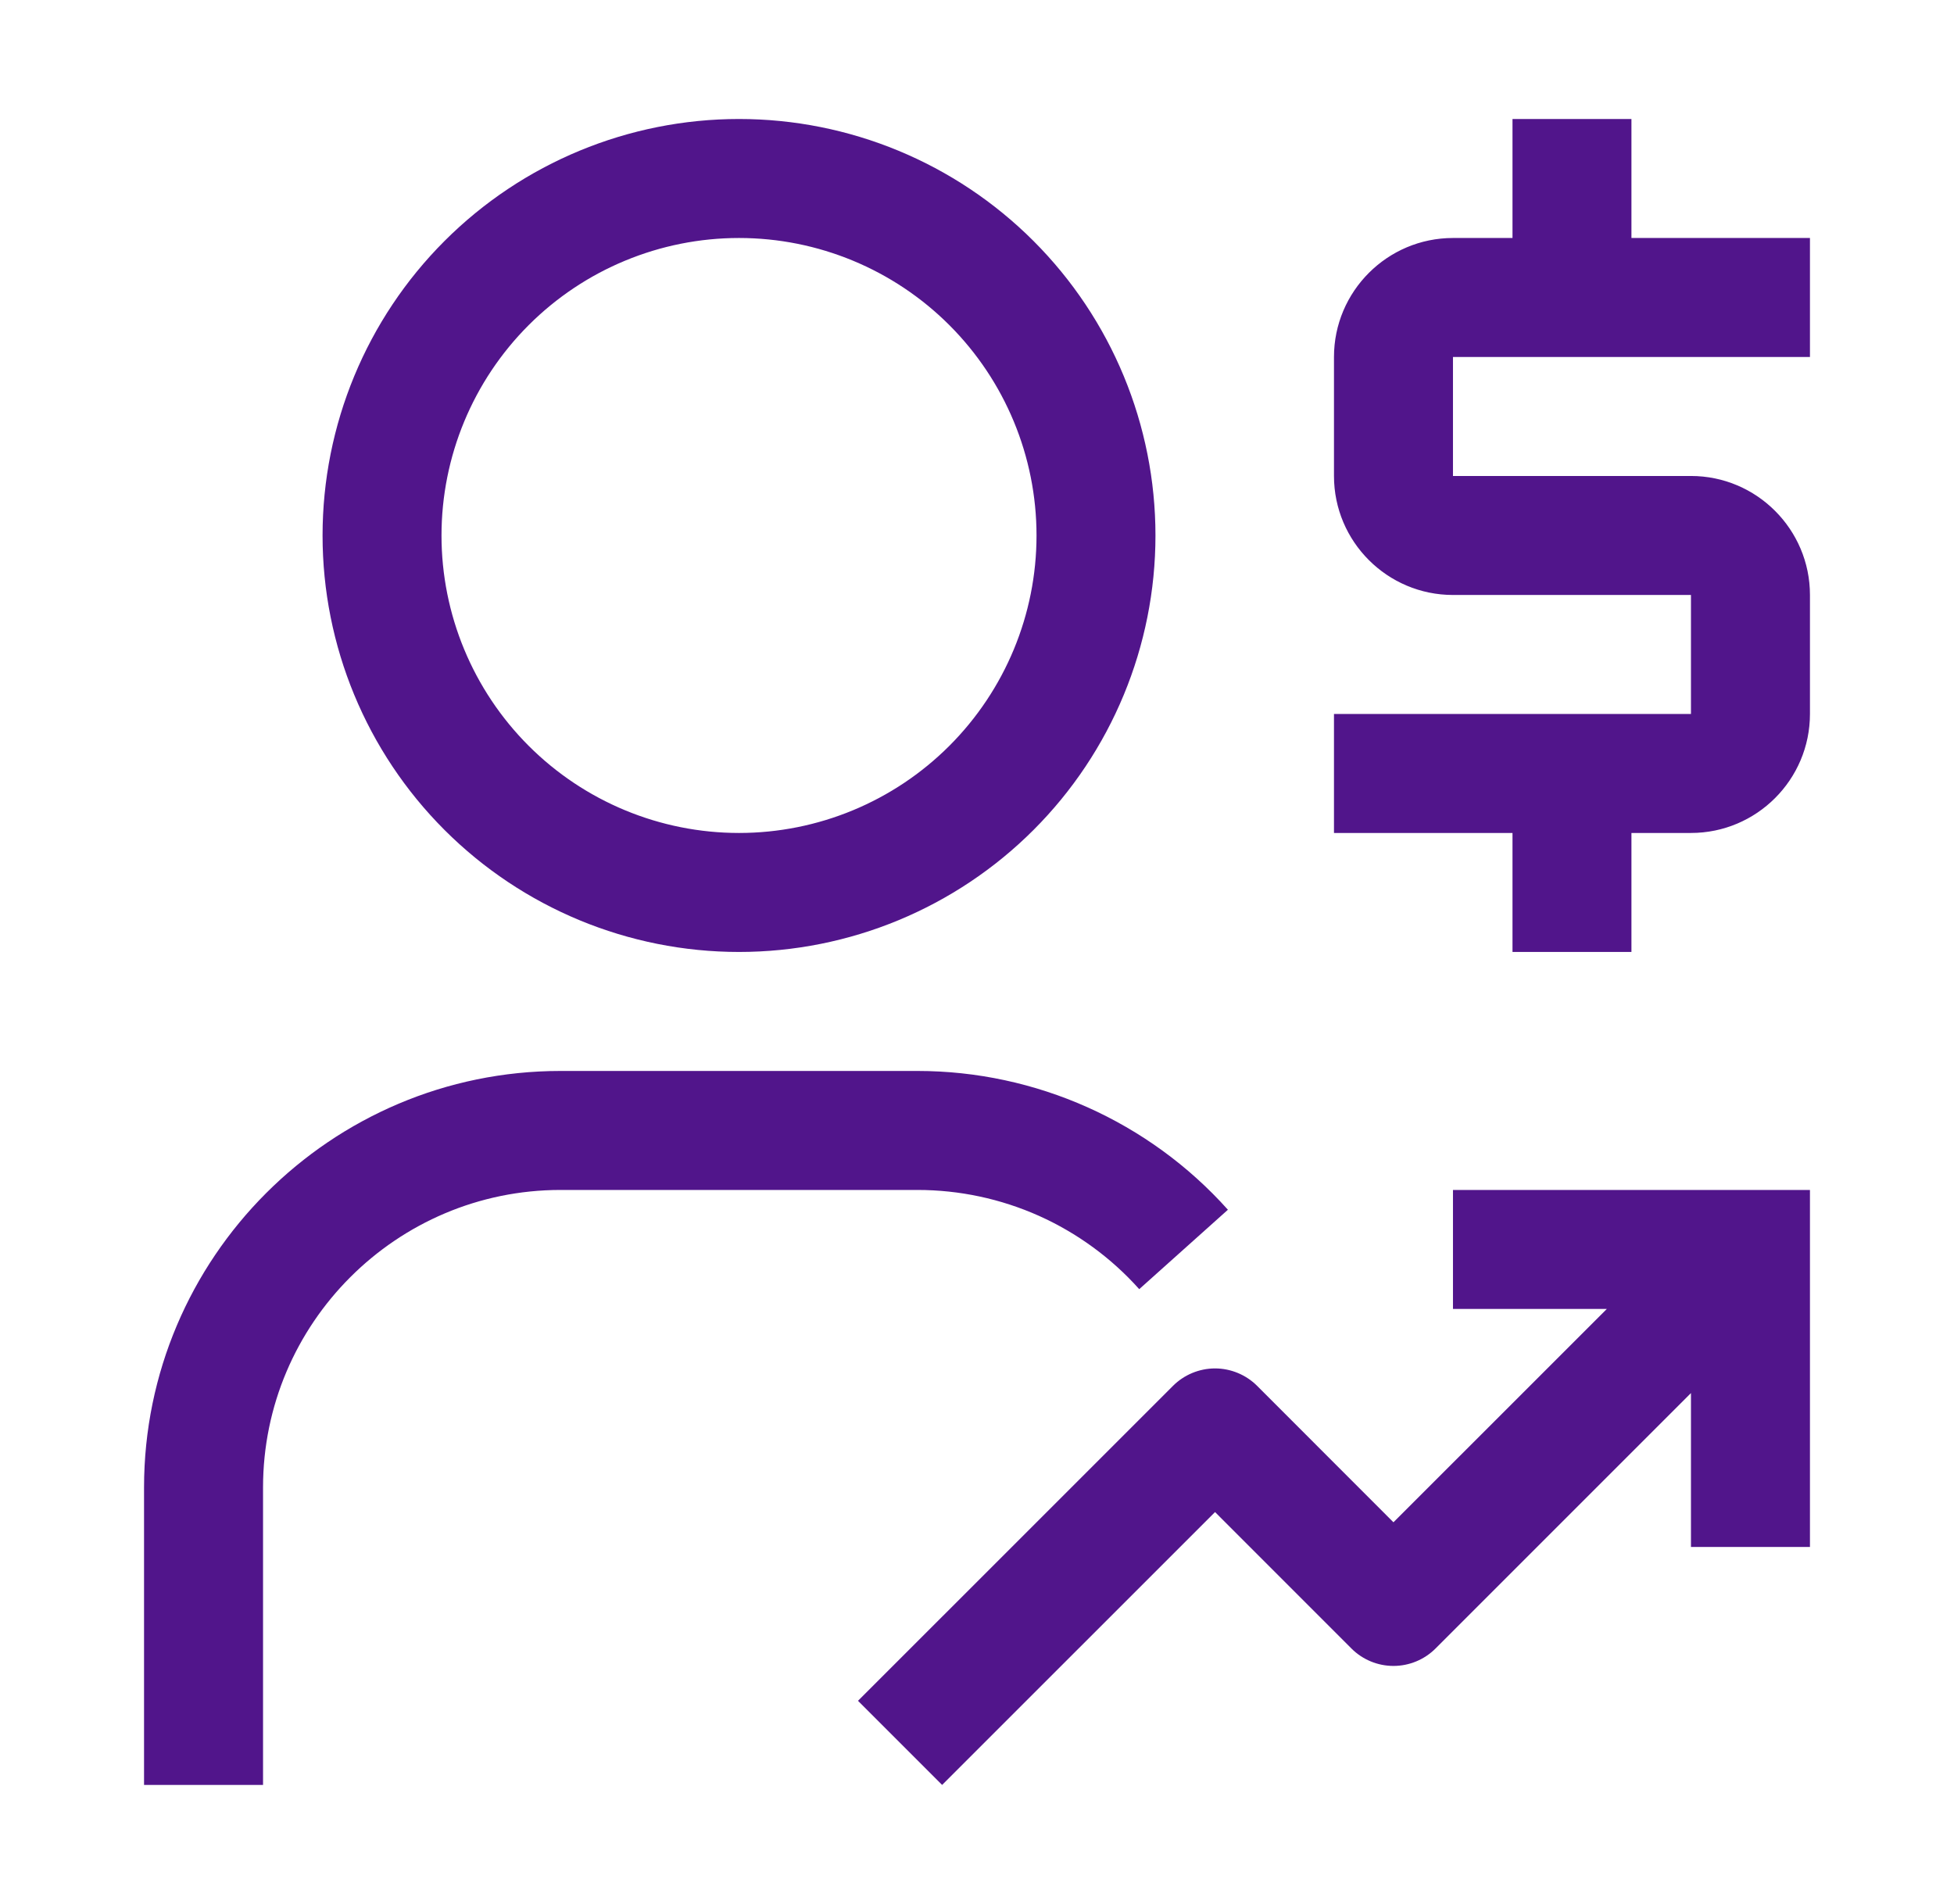 <svg width="39" height="38" viewBox="0 0 39 38" fill="none" xmlns="http://www.w3.org/2000/svg">
<path d="M36.125 7.125V4.75H32.562V2.375H30.188V4.75H29C27.69 4.75 26.625 5.816 26.625 7.125V9.5C26.625 10.81 27.69 11.875 29 11.875H33.75V14.25H26.625V16.625H30.188V19H32.562V16.625H33.75C35.06 16.625 36.125 15.56 36.125 14.25V11.875C36.125 10.566 35.06 9.5 33.75 9.5H29V7.125H36.125ZM29 23.75V26.125H32.071L27.812 30.383L25.091 27.66C24.868 27.438 24.567 27.313 24.252 27.312H24.25C23.936 27.313 23.634 27.438 23.412 27.66L17.125 33.946L18.804 35.625L24.251 30.179L26.973 32.902C27.196 33.125 27.498 33.25 27.812 33.25C28.127 33.25 28.429 33.125 28.652 32.902L33.75 27.804V30.875H36.125V23.75H29ZM5.25 35.625H2.875V29.688C2.875 25.104 6.604 21.375 11.188 21.375H18.312C20.674 21.375 22.932 22.384 24.508 24.145L22.738 25.73C22.181 25.107 21.499 24.609 20.737 24.267C19.974 23.926 19.148 23.75 18.312 23.75H11.188C7.914 23.75 5.25 26.414 5.25 29.688V35.625ZM14.75 19C16.955 19 19.069 18.124 20.628 16.565C22.187 15.006 23.062 12.892 23.062 10.688C23.062 8.483 22.187 6.369 20.628 4.81C19.069 3.251 16.955 2.375 14.75 2.375C12.545 2.375 10.431 3.251 8.872 4.81C7.313 6.369 6.438 8.483 6.438 10.688C6.438 12.892 7.313 15.006 8.872 16.565C10.431 18.124 12.545 19 14.75 19ZM14.75 4.75C16.325 4.75 17.835 5.376 18.948 6.489C20.062 7.603 20.688 9.113 20.688 10.688C20.688 12.262 20.062 13.772 18.948 14.886C17.835 15.999 16.325 16.625 14.75 16.625C13.175 16.625 11.665 15.999 10.552 14.886C9.438 13.772 8.812 12.262 8.812 10.688C8.812 9.113 9.438 7.603 10.552 6.489C11.665 5.376 13.175 4.75 14.75 4.75Z" fill="#51158B"/>
</svg>
